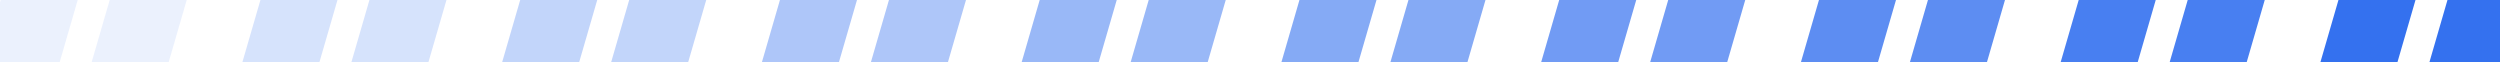 <svg viewBox="0 0 1440 36" preserveAspectRatio="none" xmlns="http://www.w3.org/2000/svg" xml:space="" style="fill-rule:evenodd;clip-rule:evenodd;stroke-linejoin:round;stroke-miterlimit:2"><path d="M1380.88 232h-44.38l10.45-36h44.38l-10.45 36ZM1409.74 196l-10.45 36H1440v-36h-30.26Z" style="fill:#3471ef" transform="translate(0 -196)"/><g opacity=".5"><path d="M632.787 232h-44.373l10.449-36h44.372l-10.448 36ZM695.571 232h-44.369l10.449-36h44.369l-10.449 36Z" style="fill:#3471ef" transform="translate(0 -196)"/></g><g opacity=".9"><path d="M1231.26 232h-44.38l10.45-36h44.37l-10.44 36ZM1294.04 232h-44.37l10.45-36h44.37l-10.45 36Z" style="fill:#3471ef" transform="translate(0 -196)"/></g><g opacity=".4"><path d="M483.169 232h-44.373l10.449-36h44.372l-10.448 36ZM545.954 232h-44.37l10.449-36h44.37l-10.449 36Z" style="fill:#3471ef" transform="translate(0 -196)"/></g><g opacity=".8"><path d="M1081.64 232h-44.37l10.45-36h44.37l-10.45 36ZM1144.42 232h-44.37l10.45-36h44.37l-10.45 36Z" style="fill:#3471ef" transform="translate(0 -196)"/></g><g opacity=".3"><path d="M333.551 232h-44.373l10.449-36h44.372l-10.448 36ZM396.336 232h-44.37l10.449-36h44.37l-10.449 36Z" style="fill:#3471ef" transform="translate(0 -196)"/></g><g opacity=".7"><path d="M932.023 232H887.65l10.449-36h44.372l-10.448 36ZM994.81 232h-44.37l10.449-36h44.371l-10.45 36Z" style="fill:#3471ef" transform="translate(0 -196)"/></g><g opacity=".2"><path d="M183.933 232H139.56l10.449-36h44.372l-10.448 36ZM246.718 232h-44.37l10.449-36h44.37l-10.449 36Z" style="fill:#3471ef" transform="translate(0 -196)"/></g><g opacity=".6"><path d="M782.405 232h-44.373l10.449-36h44.372l-10.448 36ZM845.19 232h-44.37l10.449-36h44.37l-10.449 36Z" style="fill:#3471ef" transform="translate(0 -196)"/></g><g><g opacity=".1"><path d="M0 197.347.391 196h44.372l-10.449 36H0v-34.653ZM97.1 232H52.73l10.449-36h44.37L97.1 232Z" style="fill:#3471ef" transform="translate(0 -196)"/></g></g></svg>